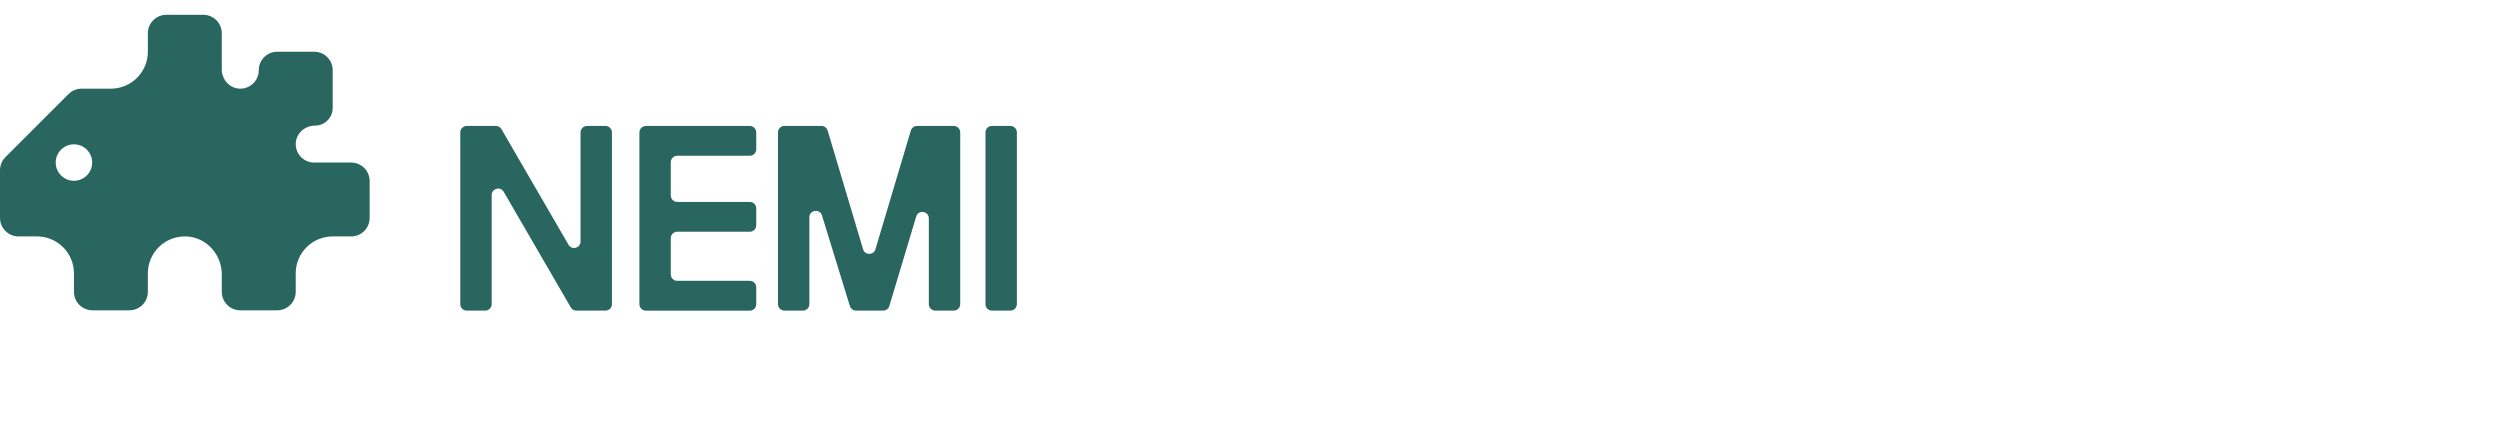 <svg width="338" height="60" viewBox="0 0 338 60" fill="none" xmlns="http://www.w3.org/2000/svg">
<path d="M63.104 17.027H67.041C67.353 17.027 67.64 17.192 67.796 17.463L76.862 33.091C77.311 33.861 78.49 33.543 78.49 32.653V17.902C78.49 17.419 78.881 17.028 79.363 17.028H81.861C82.343 17.028 82.734 17.419 82.734 17.902V41.122C82.734 41.605 82.343 41.995 81.861 41.995H77.924C77.612 41.995 77.326 41.83 77.169 41.559L68.102 25.931C67.655 25.162 66.475 25.479 66.475 26.369V41.122C66.475 41.605 66.084 41.995 65.602 41.995H63.104C62.622 41.995 62.231 41.605 62.231 41.122V17.902C62.231 17.419 62.622 17.028 63.104 17.028V17.027Z" fill="#29665F"/>
<path d="M87.321 17.027H101.371C101.853 17.027 102.244 17.418 102.244 17.9V20.184C102.244 20.666 101.853 21.057 101.371 21.057H91.563C91.081 21.057 90.69 21.448 90.69 21.931V26.428C90.69 26.91 91.081 27.301 91.563 27.301H101.371C101.853 27.301 102.244 27.692 102.244 28.174V30.458C102.244 30.941 101.853 31.332 101.371 31.332H91.563C91.081 31.332 90.69 31.723 90.69 32.205V37.094C90.69 37.577 91.081 37.968 91.563 37.968H101.371C101.853 37.968 102.244 38.359 102.244 38.841V41.127C102.244 41.609 101.853 42 101.371 42H87.321C86.838 42 86.448 41.609 86.448 41.127V17.906C86.448 17.424 86.838 17.033 87.321 17.033V17.027Z" fill="#29665F"/>
<path d="M106.058 17.027H111.06C111.446 17.027 111.784 17.281 111.896 17.649L116.687 33.7C116.934 34.531 118.111 34.531 118.359 33.7L123.147 17.649C123.257 17.279 123.598 17.027 123.983 17.027H128.948C129.431 17.027 129.821 17.418 129.821 17.9V41.12C129.821 41.603 129.431 41.994 128.948 41.994H126.451C125.968 41.994 125.577 41.603 125.577 41.12V29.528C125.577 28.523 124.159 28.314 123.87 29.278L120.238 41.373C120.128 41.741 119.787 41.994 119.402 41.994H115.738C115.357 41.994 115.017 41.744 114.906 41.379L111.132 29.131C110.836 28.173 109.426 28.387 109.426 29.386V41.12C109.426 41.603 109.036 41.994 108.553 41.994H106.055C105.573 41.994 105.182 41.603 105.182 41.12V17.9C105.182 17.418 105.573 17.027 106.055 17.027H106.06H106.058Z" fill="#29665F"/>
<path d="M134.11 17.027H136.608C137.091 17.027 137.481 17.418 137.481 17.9V41.12C137.481 41.603 137.091 41.994 136.608 41.994H134.11C133.628 41.994 133.237 41.603 133.237 41.12V17.9C133.237 17.418 133.628 17.027 134.11 17.027Z" fill="#29665F"/>
<path d="M47.475 21.978H42.478C41.072 21.978 39.94 20.816 39.984 19.401C40.025 18.038 41.216 16.985 42.584 16.985C43.907 16.985 44.98 15.913 44.98 14.59V9.493C44.98 8.113 43.861 6.995 42.48 6.995H37.486C36.105 6.995 34.986 8.113 34.986 9.493C34.986 10.899 33.822 12.031 32.406 11.986C31.038 11.943 29.985 10.75 29.985 9.384V4.499C29.985 3.119 28.866 2 27.485 2H22.492C21.111 2 19.991 3.119 19.991 4.499V6.993C19.991 9.75 17.754 11.986 14.995 11.986H11.034C10.37 11.986 9.735 12.249 9.266 12.717L0.731 21.244C0.263 21.712 0 22.348 0 23.011V29.464C0 30.844 1.119 31.963 2.5 31.963H4.996C7.76 31.963 9.997 34.198 9.997 36.956V39.455C9.997 40.835 11.116 41.953 12.498 41.953H17.491C18.872 41.953 19.991 40.835 19.991 39.455V36.956C19.991 34.117 22.361 31.833 25.23 31.969C27.917 32.095 29.985 34.409 29.985 37.097V39.456C29.985 40.836 31.105 41.955 32.486 41.955H37.482C38.863 41.955 39.982 40.836 39.982 39.456V36.957C39.982 34.2 42.219 31.964 44.979 31.964H47.475C48.856 31.964 49.975 30.846 49.975 29.465V24.476C49.975 23.095 48.856 21.977 47.475 21.977H47.473L47.475 21.978ZM9.997 24.441C8.636 24.441 7.531 23.337 7.531 21.977C7.531 20.616 8.636 19.512 9.997 19.512C11.359 19.512 12.463 20.616 12.463 21.977C12.463 23.337 11.359 24.441 9.997 24.441Z" fill="#29665F"/>
</svg>
